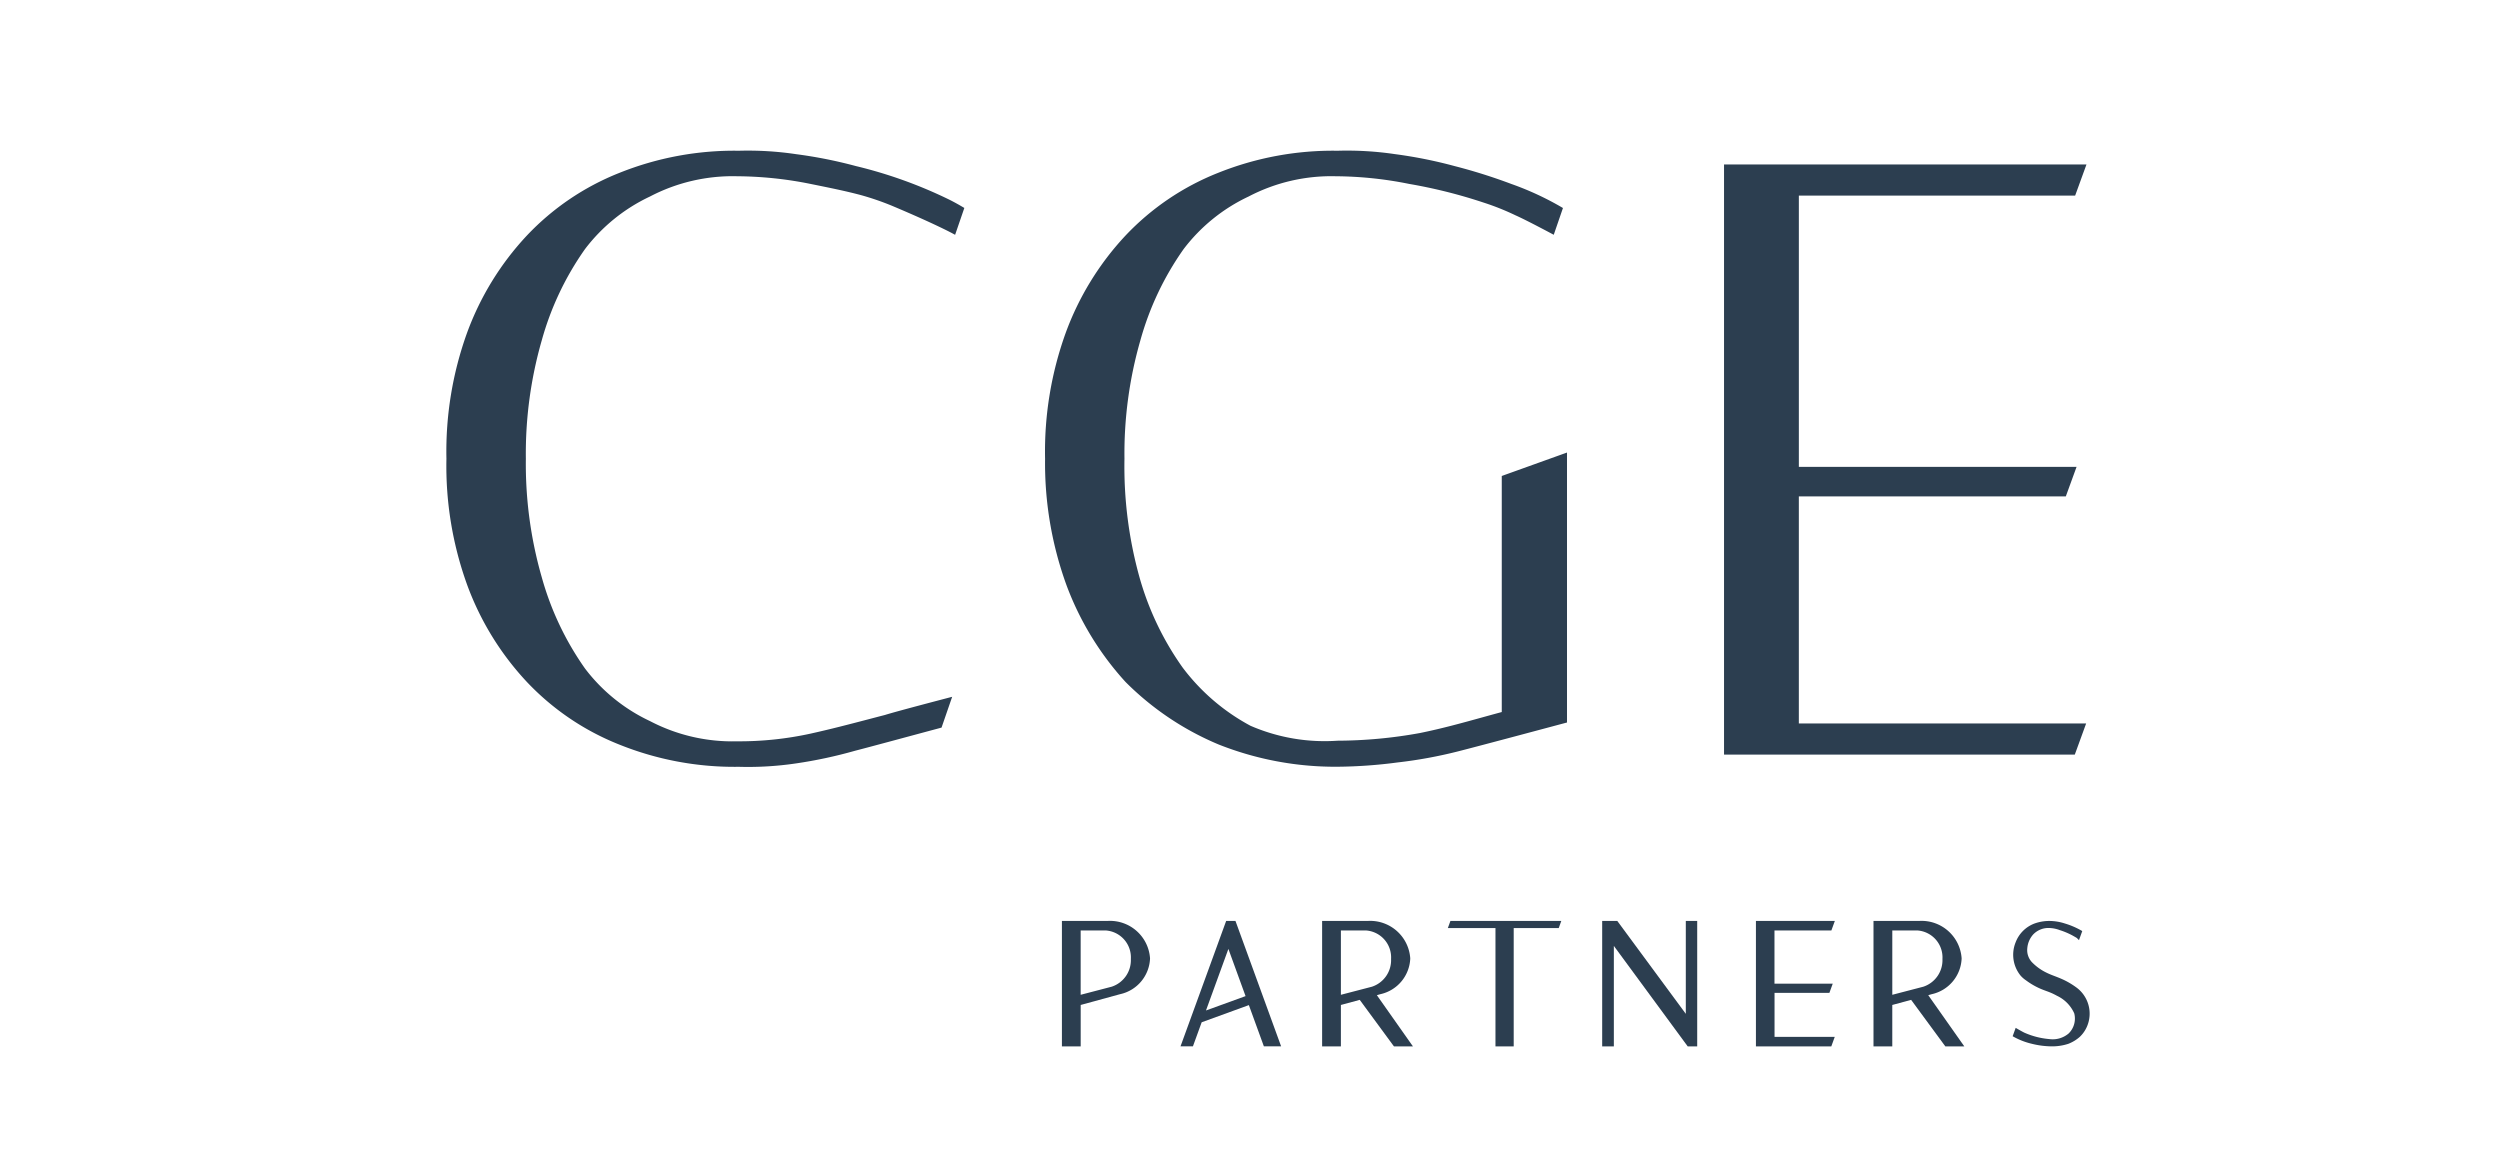 <svg xmlns="http://www.w3.org/2000/svg" width="196" height="91" viewBox="0 0 196 91">
  <g id="logo_cge" transform="translate(-1184 -856)">
    <g id="logo_vizrt" transform="translate(568.254 279)">
      <rect id="Rectangle_898" data-name="Rectangle 898" width="196" height="91" transform="translate(615.746 577)" fill="#fff"/>
    </g>
    <g id="CGE-Blue-logo" transform="translate(1219 867.818)">
      <path id="Path" d="M703.4,51.165l-22.525,0v-17.8h20.93l.844-2.316H680.876V9.78h21.662l.888-2.44H675.01V53.608h27.5Z" transform="translate(-574.846 -6.265)" fill="#2c3e50"/>
      <path id="Path-2" data-name="Path" d="M40.122,3.953A35.624,35.624,0,0,0,32.755,1.3,35.995,35.995,0,0,0,28.076.369,25.7,25.7,0,0,0,23.591.1,24.157,24.157,0,0,0,14.2,1.844a20.211,20.211,0,0,0-7.229,4.9,22.429,22.429,0,0,0-4.7,7.649A27.414,27.414,0,0,0,.66,24.25,27.4,27.4,0,0,0,2.272,34.1a22.425,22.425,0,0,0,4.7,7.651,20.208,20.208,0,0,0,7.228,4.9A24.18,24.18,0,0,0,23.592,48.4a25.715,25.715,0,0,0,4.478-.267,35.775,35.775,0,0,0,4.616-.989l.07-.018c1.162-.3,3.9-1.041,5.521-1.478l1.2-.322.833-2.414-.276.071c-.169.045-4.171,1.09-4.992,1.352-.474.122-.928.242-1.372.358-1.472.385-2.864.75-4.475,1.108a26.179,26.179,0,0,1-5.748.6,13.947,13.947,0,0,1-6.827-1.585,13.7,13.7,0,0,1-5.095-4.122,23.114,23.114,0,0,1-3.39-7.152,32.122,32.122,0,0,1-1.248-9.289,32.133,32.133,0,0,1,1.248-9.291,23.088,23.088,0,0,1,3.388-7.15,13.721,13.721,0,0,1,5.1-4.126A13.979,13.979,0,0,1,23.447,2.1a29.74,29.74,0,0,1,5.751.6l.331.067c1.2.244,2.451.495,3.661.82a21.474,21.474,0,0,1,2.353.808c3.41,1.433,4.824,2.2,4.839,2.21l.159.086.723-2.106-.107-.062C40.831,4.329,40.485,4.137,40.122,3.953Z" transform="translate(-0.66 -0.1)" fill="#2c3e50"/>
      <path id="Path-3" data-name="Path" d="M352.444,25.6V44.106c-.52.14-1.032.282-1.543.423-1.632.452-3.174.878-4.879,1.224a36.63,36.63,0,0,1-6.451.6,14.612,14.612,0,0,1-6.824-1.169,16.257,16.257,0,0,1-5.315-4.556,22.861,22.861,0,0,1-3.39-7.087,32.362,32.362,0,0,1-1.178-9.289,32.1,32.1,0,0,1,1.248-9.289,23.088,23.088,0,0,1,3.388-7.15,13.729,13.729,0,0,1,5.1-4.126A13.979,13.979,0,0,1,339.425,2.1a29.767,29.767,0,0,1,5.753.6,39.713,39.713,0,0,1,5.834,1.462,19.8,19.8,0,0,1,2.494.994c.89.394,2.835,1.438,2.855,1.448l.159.085.722-2.1-.107-.062A23.148,23.148,0,0,0,353.21,2.71,43,43,0,0,0,348.737,1.3a35.9,35.9,0,0,0-4.679-.936A25.683,25.683,0,0,0,339.574.1a24.17,24.17,0,0,0-9.393,1.744,20.23,20.23,0,0,0-7.229,4.9,22.451,22.451,0,0,0-4.7,7.649,27.414,27.414,0,0,0-1.612,9.854,28,28,0,0,0,1.681,9.919,23.255,23.255,0,0,0,4.631,7.586,22.637,22.637,0,0,0,7.3,4.9,24.814,24.814,0,0,0,9.322,1.742,37.769,37.769,0,0,0,4.685-.334,35.624,35.624,0,0,0,4.756-.87c1.585-.4,8.362-2.216,8.431-2.234l.113-.03V23.761l-5.012,1.8Z" transform="translate(-269.706 -0.1)" fill="#2c3e50"/>
      <path id="Path-4" data-name="Path" d="M697.765,407.377l.272-.747H691.85v9.836h5.909l.272-.749h-4.722V412.27h4.3l.263-.722h-4.568v-4.171Z" transform="translate(-589.185 -346.247)" fill="#2c3e50"/>
      <path id="Path-5" data-name="Path" d="M529.24,407.187h3.733v9.279h1.43v-9.279h3.531l.2-.557h-8.692Z" transform="translate(-450.728 -346.247)" fill="#2c3e50"/>
      <path id="Path-6" data-name="Path" d="M832.363,411.841a6.066,6.066,0,0,0-1.026-.615c-.214-.1-.437-.189-.654-.272s-.452-.172-.665-.278a4.022,4.022,0,0,1-1.09-.763,1.384,1.384,0,0,1-.429-1.16,1.84,1.84,0,0,1,.461-1.078,1.65,1.65,0,0,1,1.266-.508,2.534,2.534,0,0,1,.815.165,5.751,5.751,0,0,1,1.029.437s.272.153.312.181l.169.169.257-.711-.111-.064a6.124,6.124,0,0,0-1.248-.529,3.96,3.96,0,0,0-1.184-.2,3.425,3.425,0,0,0-1.223.209,2.533,2.533,0,0,0-1.46,1.473,2.588,2.588,0,0,0,.388,2.6,2.12,2.12,0,0,0,.419.368l.042.031a5.658,5.658,0,0,0,1,.588c.177.082.359.15.544.218s.38.141.561.229c.1.048.2.1.3.156a2.76,2.76,0,0,1,1.343,1.371,1.633,1.633,0,0,1-.434,1.574,1.931,1.931,0,0,1-1.525.443,6.087,6.087,0,0,1-1.947-.5c-.1-.045-.416-.224-.527-.288l-.157-.092-.238.656.111.064a5.593,5.593,0,0,0,1.4.532,6.628,6.628,0,0,0,1.585.2,4.11,4.11,0,0,0,1.27-.2,2.985,2.985,0,0,0,.9-.548,2.459,2.459,0,0,0,.578-.847A2.546,2.546,0,0,0,832.363,411.841Z" transform="translate(-704.559 -346.23)" fill="#2c3e50"/>
      <path id="Path-7" data-name="Path" d="M617.256,413.914l-5.326-7.222-.046-.062H610.7v9.836h.915v-7.878l5.791,7.878h.744V406.63h-.894Z" transform="translate(-520.089 -346.247)" fill="#2c3e50"/>
      <path id="Shape" d="M392.437,406.63h-.728l-3.505,9.631-.074.2h.974l.685-1.885,3.7-1.347,1.176,3.231h1.352l-3.544-9.735Zm-2.31,7.021,1.757-4.827,1.346,3.7Z" transform="translate(-330.578 -346.247)" fill="#2c3e50"/>
      <path id="Shape-2" data-name="Shape" d="M329.119,406.63a3.147,3.147,0,0,1,3.32,2.935,2.987,2.987,0,0,1-2.353,2.809l-3.084.844v3.248H325.53V406.63Zm.31,5.157a2.189,2.189,0,0,0,1.506-2.172,2.118,2.118,0,0,0-1.967-2.238H327v5.044Z" transform="translate(-277.276 -346.247)" fill="#2c3e50"/>
      <path id="Shape-3" data-name="Shape" d="M467.427,412.375a2.987,2.987,0,0,0,2.353-2.809,3.15,3.15,0,0,0-3.321-2.936H462.87v9.836h1.472v-3.248l1.478-.4,2.684,3.651h1.488l-2.83-4.018Zm-3.085.046v-5.044h1.967a2.118,2.118,0,0,1,1.967,2.238,2.19,2.19,0,0,1-1.5,2.172Z" transform="translate(-394.216 -346.247)" fill="#2c3e50"/>
      <path id="Shape-4" data-name="Shape" d="M758.457,412.375a2.987,2.987,0,0,0,2.353-2.809,3.15,3.15,0,0,0-3.321-2.936H753.9v9.836h1.473v-3.248l1.478-.4,2.684,3.651h1.487l-2.83-4.018Zm-3.083.046v-5.044h1.967a2.117,2.117,0,0,1,1.965,2.238,2.19,2.19,0,0,1-1.5,2.172Z" transform="translate(-642.018 -346.247)" fill="#2c3e50"/>
    </g>
  </g>
</svg>
